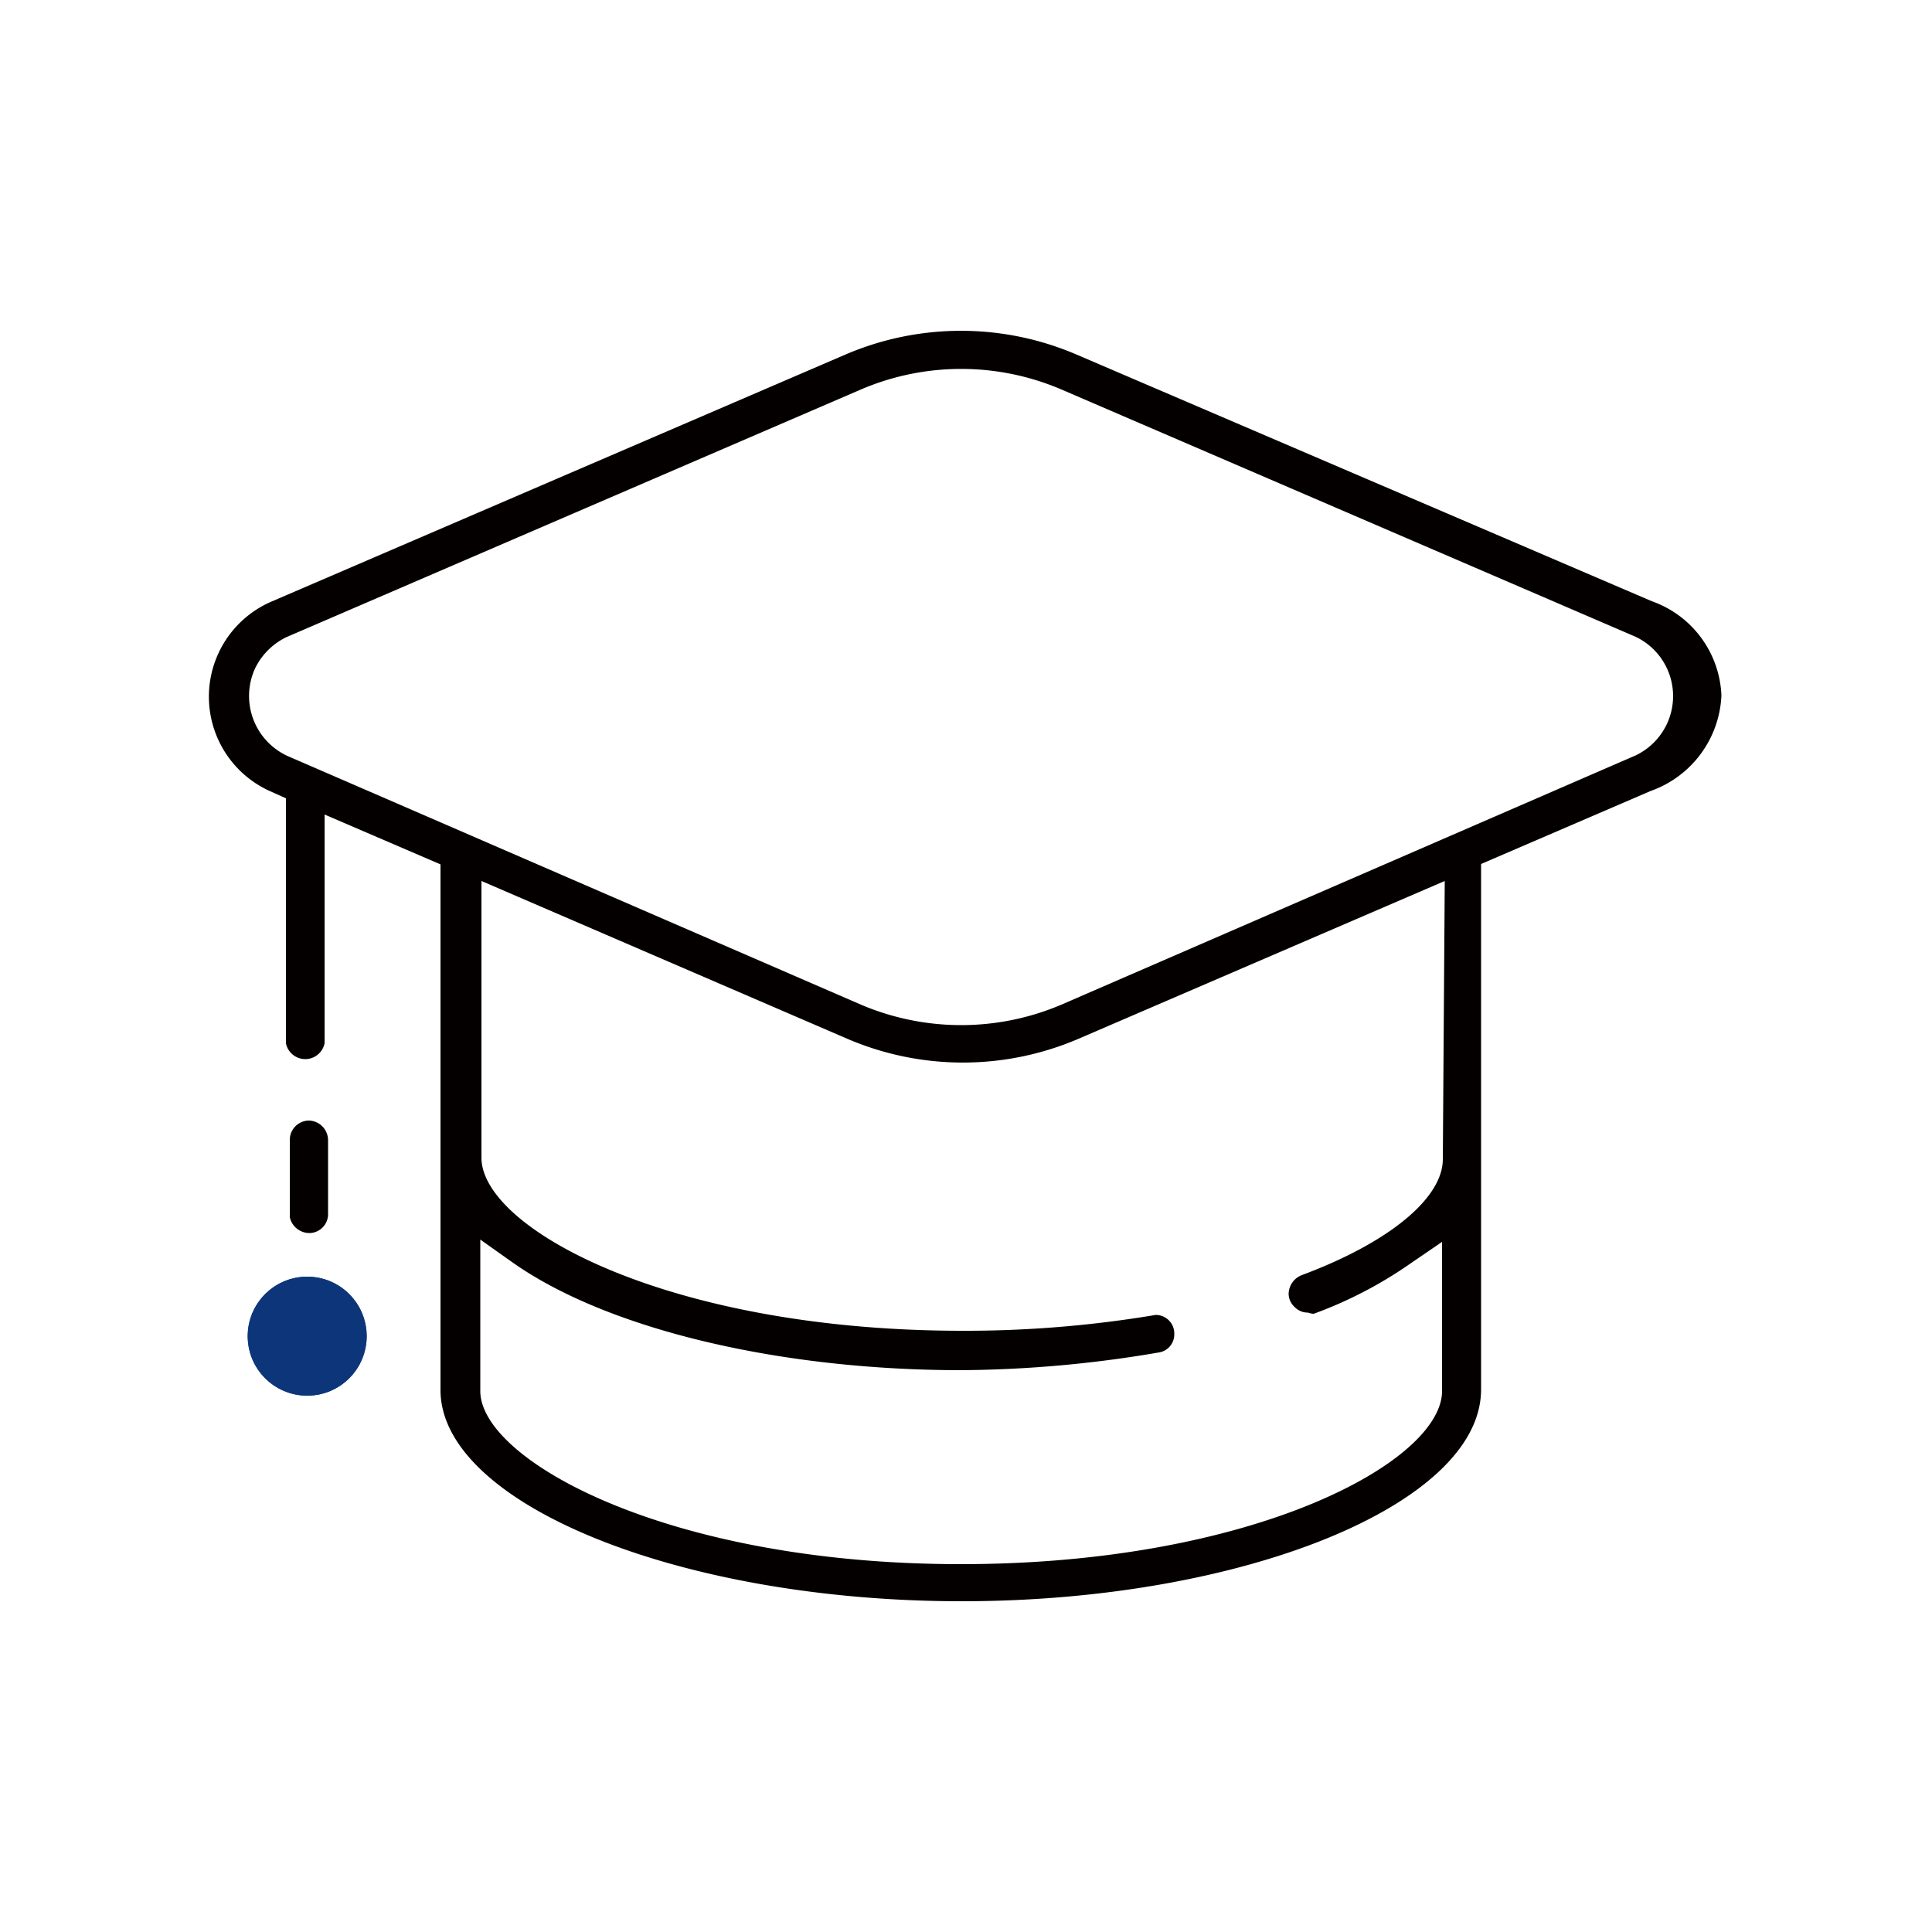 <svg xmlns="http://www.w3.org/2000/svg" viewBox="0 0 50 50"><defs><style>.cls-1{fill:#040000;}.cls-2{fill:#0d367a;}.cls-3,.cls-4{fill:none;}.cls-3{stroke:#0d367a;}</style></defs><g id="图层_2" data-name="图层 2"><g id="图层_1-2" data-name="图层 1"><path class="cls-1" d="M24.89,41.44c7.28,0,13.44-2.51,13.44-5.48V22.36l4.39-1.89A2.75,2.75,0,0,0,44.55,18a2.7,2.7,0,0,0-1.8-2.44h0L27.87,9.18a7.58,7.58,0,0,0-6,0L7,15.58a2.68,2.68,0,0,0,0,4.9l.4.18V27a.51.51,0,0,0,1,0V21.08l3,1.29V36C11.44,38.93,17.6,41.44,24.89,41.44ZM37.34,30c0,1-1.37,2.15-3.65,3a.53.53,0,0,0-.34.48.46.46,0,0,0,.15.34.47.47,0,0,0,.35.15h0A.47.47,0,0,0,34,34a10.88,10.88,0,0,0,2.53-1.32l.79-.54V36c0,1.82-4.86,4.48-12.46,4.48S12.43,37.78,12.43,36V32.08l.79.56c2.43,1.74,6.9,2.82,11.66,2.82A31.32,31.32,0,0,0,30,35a.47.47,0,0,0,.39-.47.48.48,0,0,0-.48-.5,29.74,29.74,0,0,1-5,.41c-7.6,0-12.45-2.65-12.45-4.48V22.8l9.46,4.08a7.58,7.58,0,0,0,6,0l9.47-4.08ZM7.43,19.56a1.71,1.71,0,0,1-.82-2.28,1.75,1.75,0,0,1,.8-.79l14.87-6.41a6.59,6.59,0,0,1,5.19,0l14.86,6.4a1.7,1.7,0,0,1,0,3.07h0L27.47,26a6.62,6.62,0,0,1-5.19,0Z"/><path class="cls-1" d="M8,29a.5.5,0,0,0-.5.5v2a.52.52,0,0,0,.54.41.49.49,0,0,0,.45-.46V29.52A.51.51,0,0,0,8,29Z"/><g id="椭圆_2269" data-name="椭圆 2269"><circle class="cls-2" cx="7.95" cy="34.58" r="1.54"/><circle class="cls-3" cx="7.95" cy="34.58" r="1.04"/></g><rect class="cls-4" width="50" height="50"/></g></g></svg>